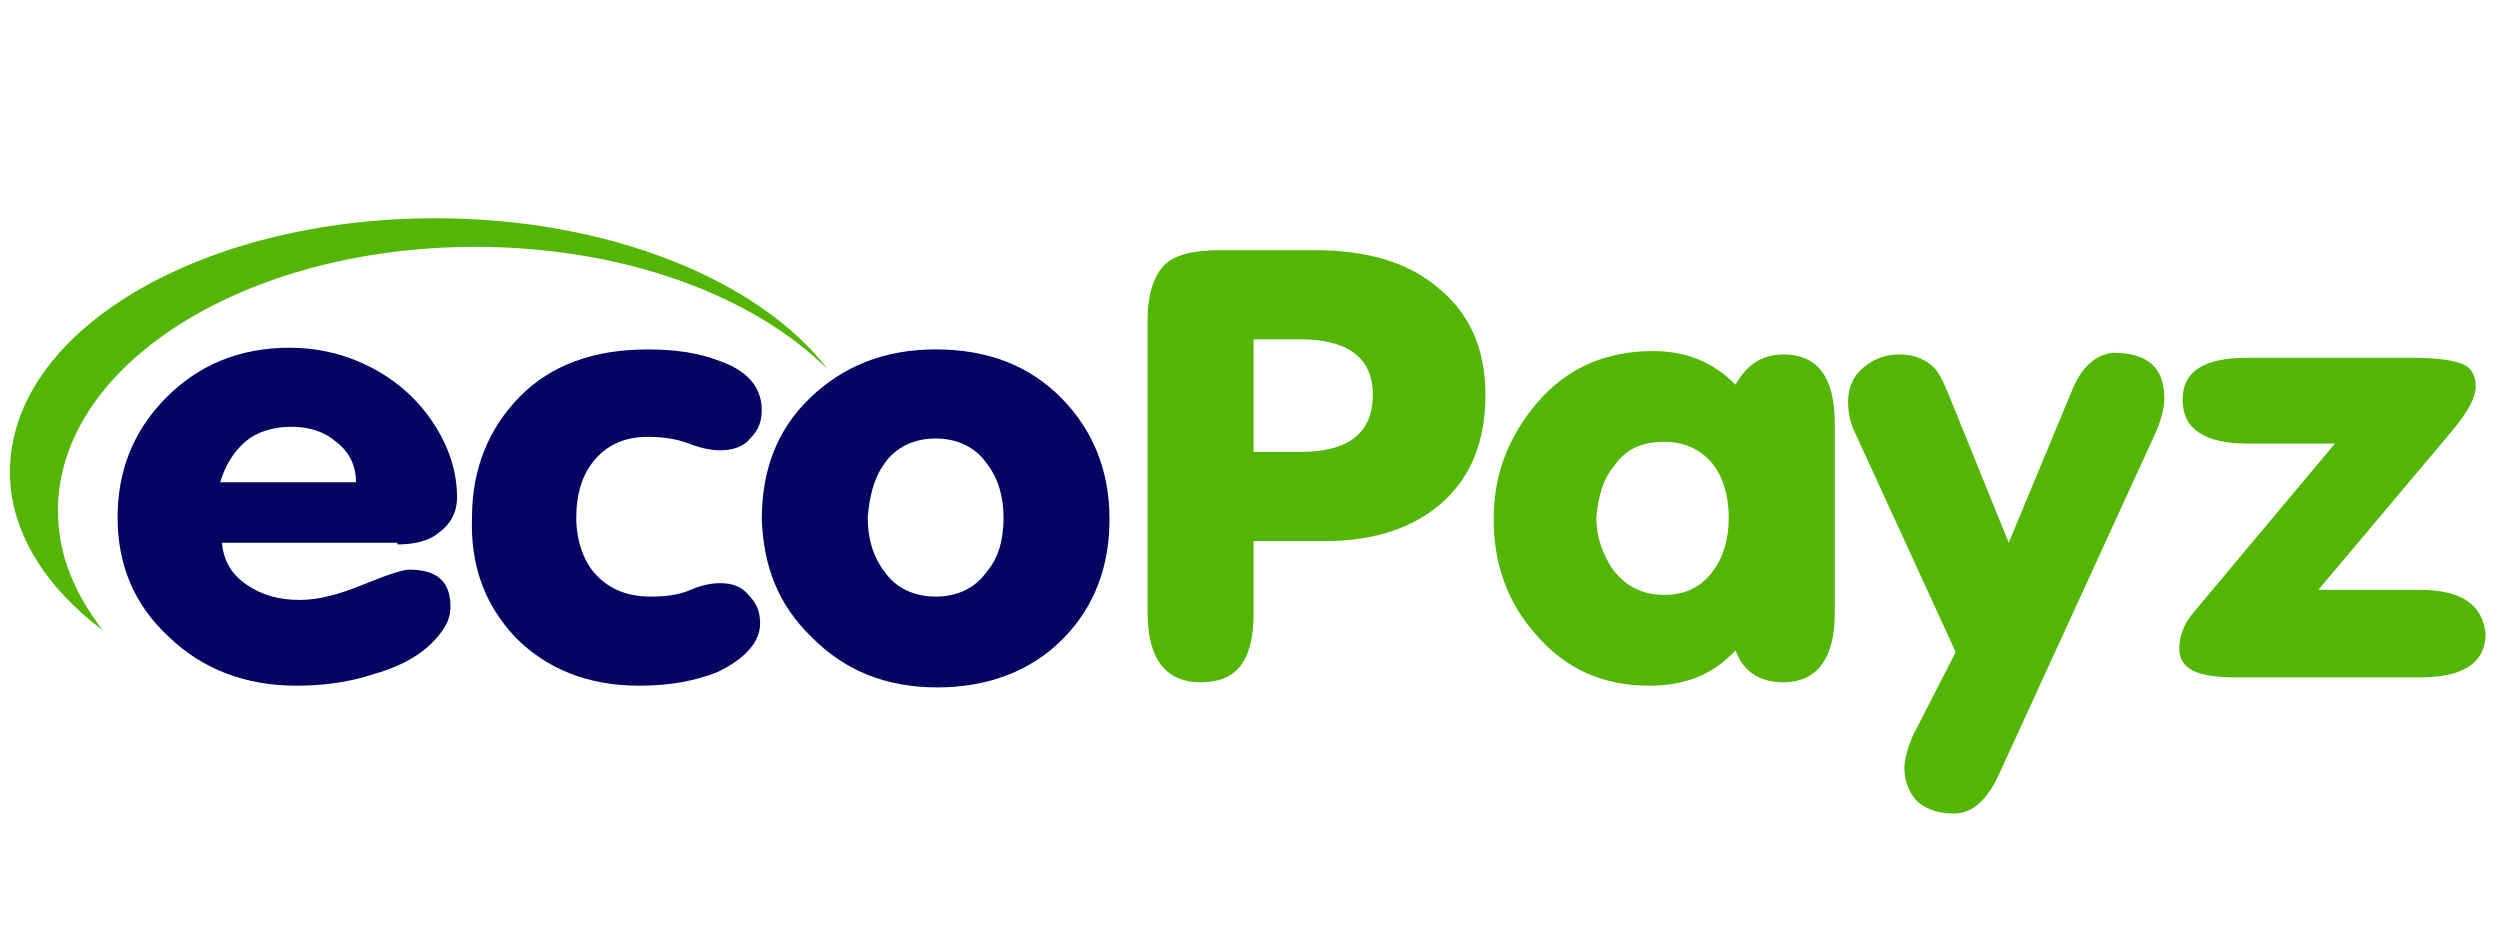 <svg width="126" height="48" viewBox="0 0 126 48" fill="none" xmlns="http://www.w3.org/2000/svg">
<g clip-path="url(#clip0_3_94)">
<path d="M21.95 11C10.098 11 0.5 16.677 0.5 23.796C0.5 26.762 2.252 29.56 5.174 31.762C3.753 29.9 2.92 27.95 2.92 25.746C2.92 18.373 12.352 12.442 23.952 12.442C31.464 12.442 37.975 14.9 41.73 18.627C38.309 14.136 30.714 11 21.95 11Z" fill="#53B605"/>
<path d="M12.352 22.271C12.936 21.764 13.771 21.51 14.689 21.51C15.607 21.51 16.359 21.764 16.942 22.271C17.608 22.779 17.942 23.46 17.942 24.305H11.1C11.35 23.46 11.767 22.782 12.35 22.272L12.352 22.271ZM20.03 27.44C20.865 27.44 21.616 27.272 22.117 26.847C22.701 26.424 23.035 25.832 23.035 25.068C23.035 23.628 22.535 22.271 21.617 21.001C20.699 19.729 19.447 18.797 18.029 18.204C17.026 17.78 15.858 17.525 14.606 17.525C12.102 17.525 10.015 18.373 8.347 20.069C6.676 21.762 5.926 23.795 5.926 26.084C5.926 28.457 6.76 30.491 8.514 32.101C10.184 33.712 12.355 34.559 14.941 34.559C16.276 34.559 17.611 34.389 18.864 33.965C20.366 33.542 21.451 32.864 22.119 32.015C22.536 31.508 22.703 31.084 22.703 30.575C22.703 29.304 22.035 28.711 20.617 28.711C20.284 28.711 19.533 28.965 18.281 29.472C17.029 29.982 16.027 30.236 15.11 30.236C14.024 30.236 13.19 29.982 12.44 29.475C11.688 28.967 11.269 28.286 11.186 27.355H20.034L20.03 27.44Z" fill="#020662"/>
<path d="M25.954 32.101C27.542 33.712 29.628 34.559 32.216 34.559C33.801 34.559 35.053 34.305 36.139 33.882C37.557 33.204 38.309 32.356 38.309 31.424C38.309 30.831 38.141 30.409 37.724 29.984C37.39 29.56 36.89 29.391 36.303 29.391C35.888 29.391 35.388 29.475 34.803 29.73C34.218 29.984 33.551 30.068 32.8 30.068C31.548 30.068 30.63 29.645 29.962 28.882C29.377 28.205 29.044 27.186 29.044 26.085C29.044 24.984 29.294 24.052 29.877 23.289C30.545 22.441 31.464 22.018 32.632 22.018C33.382 22.018 34.05 22.102 34.718 22.357C35.386 22.611 35.886 22.696 36.303 22.696C36.889 22.696 37.474 22.526 37.807 22.102C38.225 21.68 38.392 21.256 38.392 20.663C38.392 19.561 37.724 18.713 36.304 18.205C35.22 17.782 34.051 17.612 32.634 17.612C29.964 17.612 27.793 18.374 26.206 19.983C24.622 21.594 23.788 23.63 23.788 26.085C23.703 28.543 24.454 30.493 25.958 32.102L25.954 32.101Z" fill="#020662"/>
<path d="M44.569 23.373C45.154 22.526 46.072 22.101 47.156 22.101C48.241 22.101 49.159 22.528 49.743 23.374C50.328 24.135 50.579 25.07 50.579 26.085C50.579 27.187 50.329 28.12 49.743 28.797C49.159 29.645 48.241 30.068 47.156 30.068C46.072 30.068 45.154 29.645 44.569 28.799C43.985 28.035 43.734 27.103 43.734 26.085C43.818 24.985 44.068 24.052 44.569 23.374V23.373ZM40.897 32.102C42.567 33.798 44.653 34.645 47.24 34.645C49.828 34.645 51.997 33.797 53.583 32.187C55.168 30.576 55.919 28.541 55.919 26.17C55.919 23.712 55.085 21.678 53.499 20.068C51.914 18.456 49.829 17.61 47.156 17.61C44.569 17.61 42.483 18.456 40.815 20.068C39.145 21.677 38.395 23.711 38.395 26.168C38.476 28.541 39.227 30.491 40.897 32.099V32.102Z" fill="#020662"/>
<path d="M63.181 30.915V27.271H66.769C69.274 27.271 71.276 26.593 72.695 25.321C74.116 24.052 74.866 22.27 74.866 19.898C74.866 17.525 74.032 15.744 72.445 14.475C70.945 13.204 68.858 12.609 66.27 12.609H61.513C60.092 12.609 59.175 12.863 58.674 13.371C58.174 13.881 57.84 14.813 57.84 16.085V30.915C57.84 33.203 58.758 34.388 60.51 34.388C62.347 34.388 63.181 33.288 63.181 30.915ZM63.181 17.101H65.518C67.939 17.101 69.189 18.034 69.189 19.898C69.189 21.848 67.939 22.779 65.518 22.779H63.181V17.101Z" fill="#53B605"/>
<path d="M89.885 34.388C91.555 34.388 92.473 33.203 92.473 30.915V21.338C92.473 19.05 91.638 17.865 89.886 17.865C88.802 17.865 88.051 18.373 87.465 19.388C86.381 18.287 85.045 17.694 83.295 17.694C80.956 17.694 78.954 18.542 77.452 20.322C76.031 22.015 75.281 23.88 75.281 26.168C75.281 28.372 75.948 30.322 77.368 31.93C78.87 33.712 80.788 34.559 83.127 34.559C84.963 34.559 86.381 33.966 87.468 32.78C87.883 33.882 88.718 34.389 89.888 34.389L89.885 34.388ZM81.373 23.458C81.957 22.61 82.791 22.269 83.877 22.269C84.962 22.269 85.797 22.696 86.38 23.458C86.88 24.135 87.13 25.067 87.13 26.084C87.13 27.102 86.88 28.034 86.38 28.711C85.796 29.559 84.962 29.983 83.877 29.983C82.791 29.983 81.956 29.559 81.289 28.711C80.789 27.95 80.455 27.102 80.455 26.084C80.538 25.069 80.788 24.134 81.372 23.458H81.373Z" fill="#53B605"/>
<path d="M104.41 19.728L101.24 27.355L98.32 20.152C97.984 19.305 97.734 18.796 97.484 18.542C97.066 18.117 96.482 17.863 95.731 17.863C94.981 17.863 94.396 18.117 93.894 18.541C93.394 18.964 93.144 19.556 93.144 20.237C93.144 20.745 93.228 21.168 93.394 21.592L98.568 32.865L96.398 37.099C96.148 37.695 95.981 38.288 95.981 38.711C95.981 39.39 96.231 39.983 96.648 40.407C97.148 40.83 97.733 40.999 98.484 40.999C99.403 40.999 100.155 40.321 100.738 39.049L108.665 21.762C108.915 21.169 109.083 20.574 109.083 20.066C109.083 18.543 108.248 17.779 106.496 17.779C105.66 17.863 104.909 18.457 104.409 19.729L104.41 19.728Z" fill="#53B605"/>
<path d="M121.936 29.729H116.845L123.69 21.594C124.357 20.745 124.775 20.068 124.775 19.474C124.775 18.881 124.525 18.457 123.94 18.286C123.44 18.118 122.605 18.032 121.519 18.032H113.258C111.087 18.032 110.002 18.713 110.002 20.152C110.002 21.594 111.086 22.356 113.257 22.356H117.681L110.585 30.829C110.085 31.424 109.835 32.018 109.835 32.694C109.835 33.712 110.752 34.136 112.587 34.136H122.019C124.19 34.136 125.274 33.373 125.274 31.933C125.107 30.49 124.106 29.729 121.935 29.729H121.936Z" fill="#53B605"/>
</g>
<defs>
<clipPath id="clip0_3_94">
<rect width="125" height="30" fill="white" transform="translate(0.5 11)"/>
</clipPath>
</defs>
</svg>
